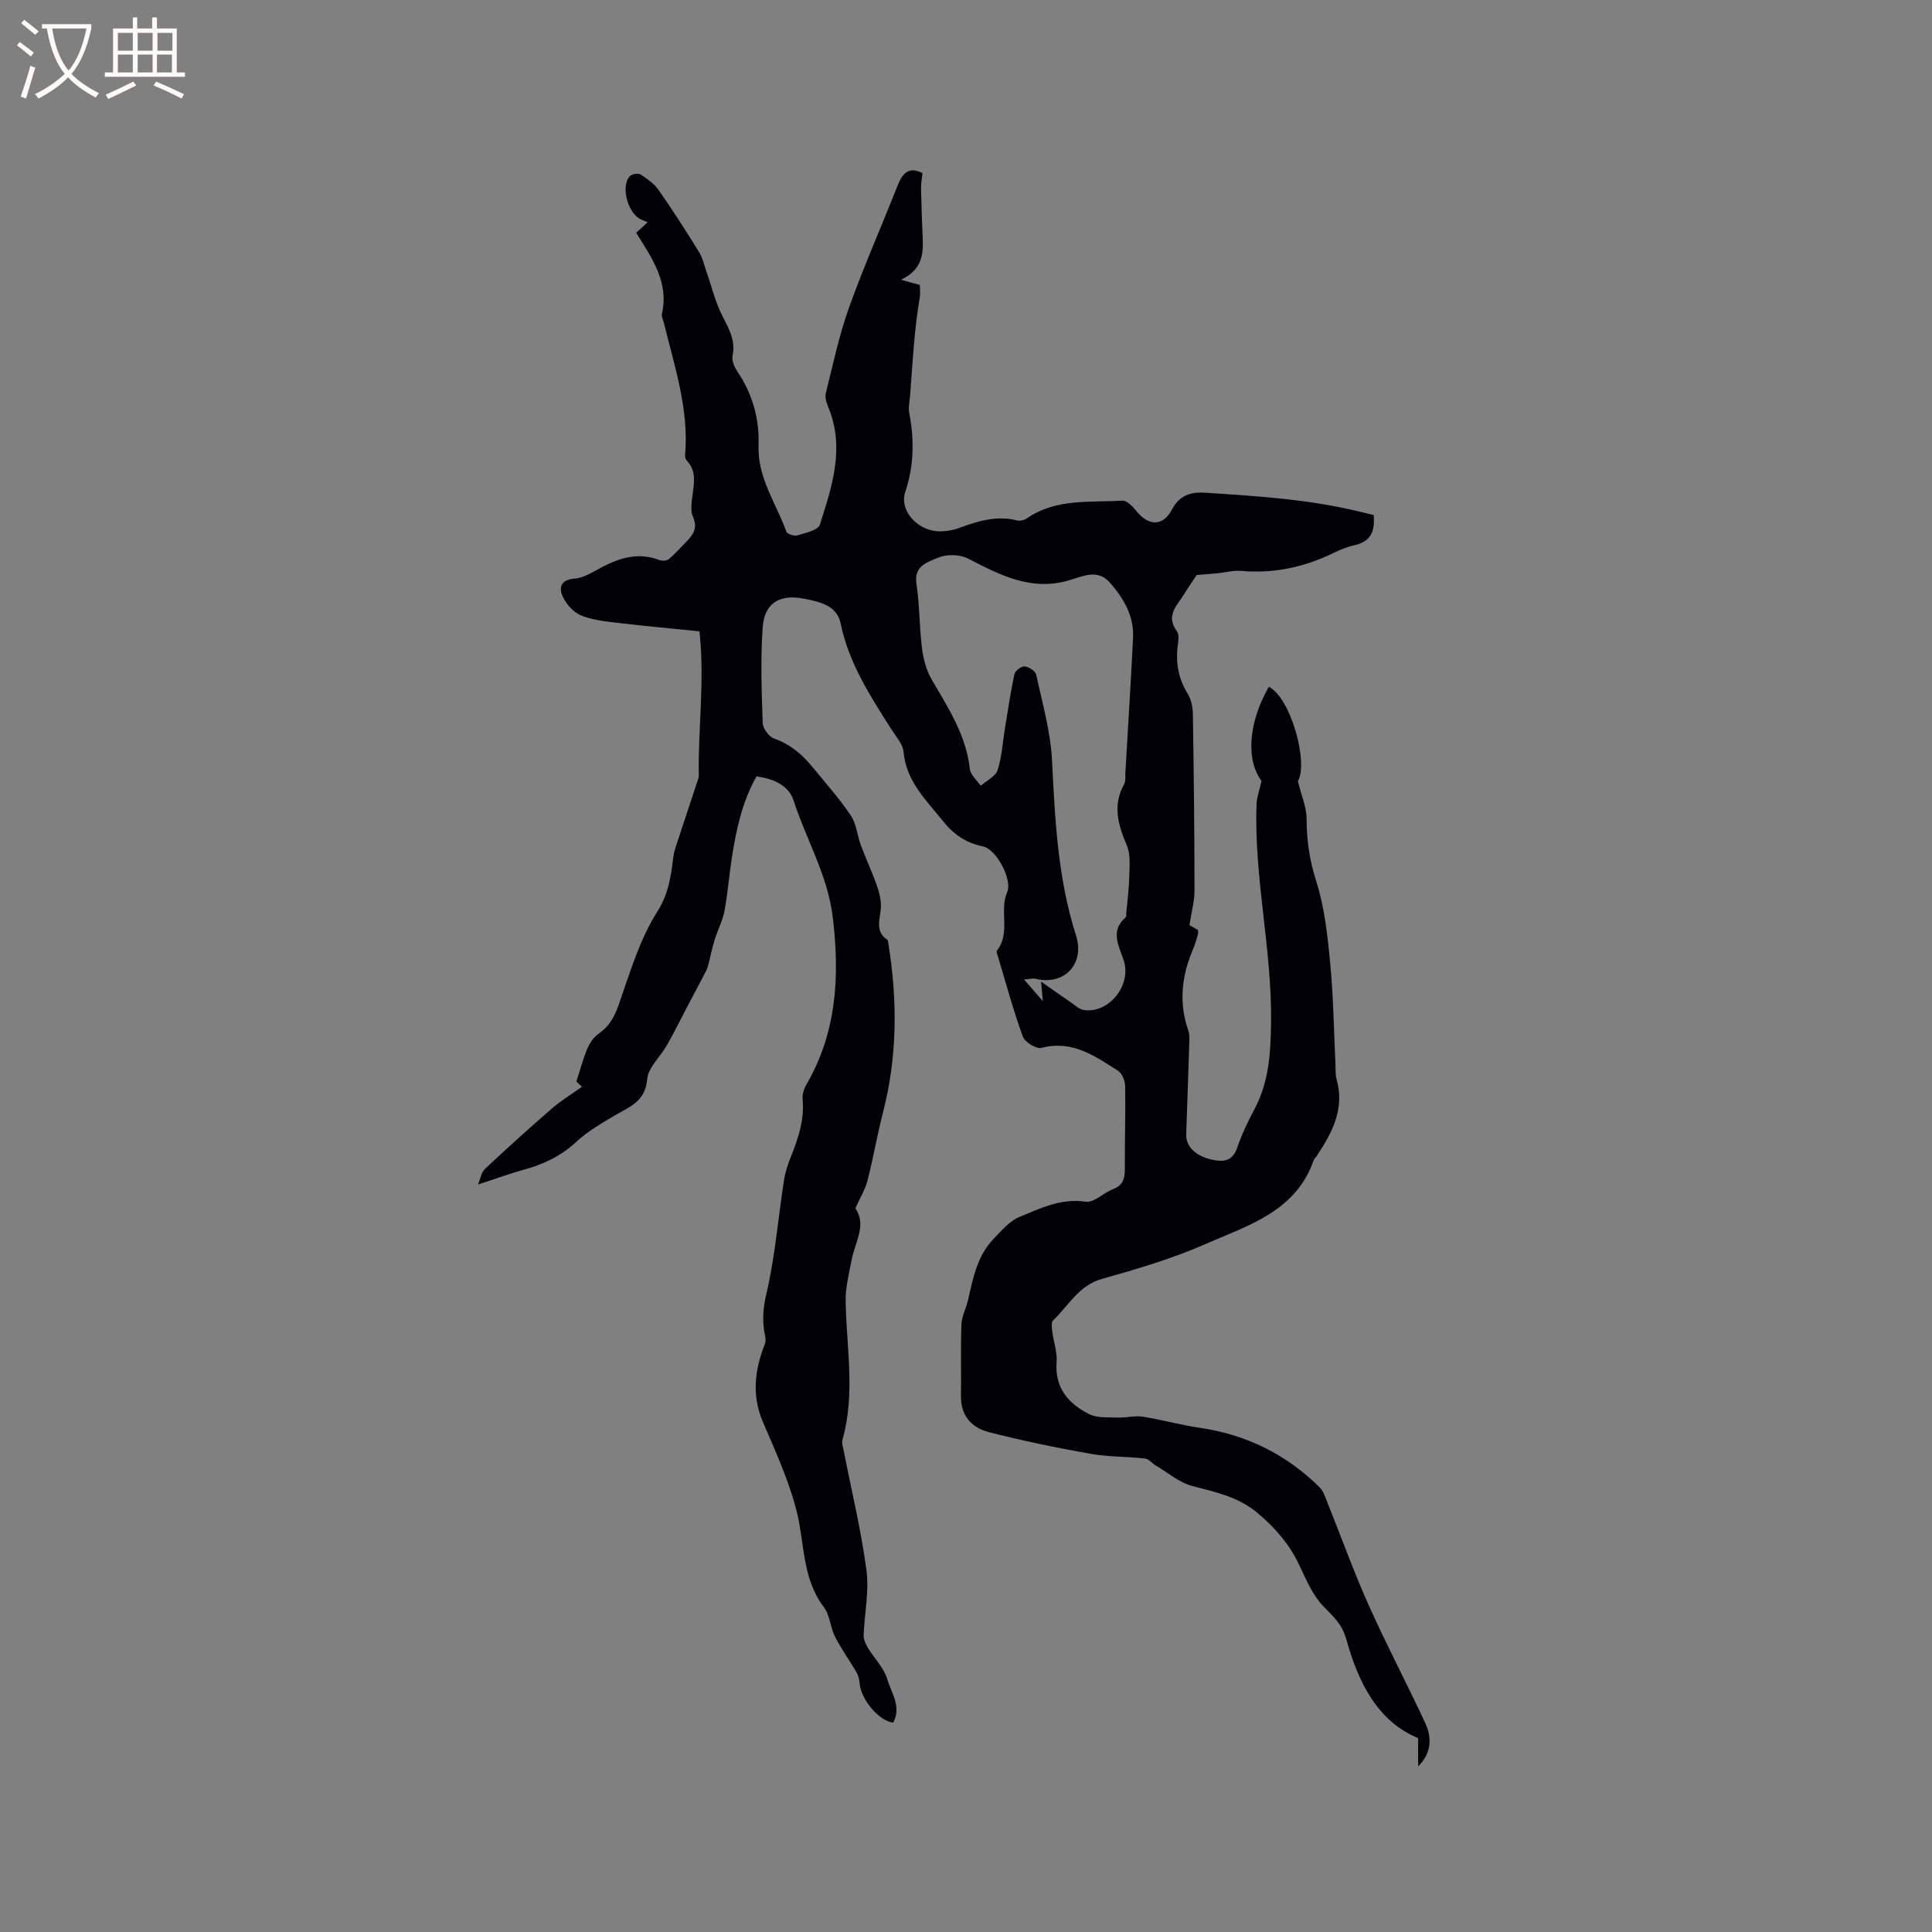 <svg enable-background="new 0 0 400 400" viewBox="0 0 400 400" xmlns="http://www.w3.org/2000/svg"><rect x="0" y="0" width="400" height="400" fill="#808080" stroke="none"/><path d="m293.61 365.71c0-1.73 0-3.46 0-5.86-8.4-3.41-12.42-11.63-14.82-20.29-.97-3.5-2.81-4.89-4.87-7.07-2.18-2.31-3.52-5.49-4.91-8.44-2.04-4.32-4.97-7.7-8.63-10.79-4.04-3.41-8.75-4.32-13.56-5.61-2.7-.72-5.04-2.76-7.53-4.23-.77-.45-1.44-1.36-2.23-1.45-3.78-.42-7.63-.32-11.35-.99-7.05-1.25-14.08-2.7-21.01-4.48-3.49-.9-5.8-3.37-5.74-7.43.07-4.97-.09-9.95.1-14.91.06-1.67.98-3.3 1.36-4.98 1.03-4.52 1.88-9.14 5.25-12.64 1.65-1.71 3.33-3.75 5.42-4.6 4.32-1.76 8.59-3.91 13.71-3.14 1.69.26 3.66-1.85 5.61-2.58 2.61-.98 2.49-2.97 2.48-5.16-.03-5.41.16-10.82.06-16.22-.02-1.08-.62-2.61-1.46-3.14-4.79-3.05-9.49-6.43-15.85-4.75-1.06.28-3.45-1.18-3.87-2.33-1.98-5.44-3.49-11.05-5.16-16.61-.12-.4-.38-1.01-.2-1.22 2.91-3.64.42-8.2 2.11-12.07 1.14-2.59-2.22-8.91-5.02-9.48-3.49-.71-6.05-2.47-8.28-5.26-3.49-4.36-7.59-8.2-8.15-14.31-.15-1.63-1.57-3.18-2.53-4.69-4.38-6.89-8.81-13.69-10.5-21.92-.78-3.8-4.47-4.5-7.72-5.13-4.87-.94-8.04.93-8.4 5.85-.49 6.6-.23 13.27-.01 19.9.04 1.14 1.29 2.85 2.35 3.22 3.37 1.18 5.85 3.32 8.02 5.98 2.68 3.28 5.52 6.47 7.88 9.97 1.15 1.71 1.3 4.08 2.05 6.09 1.06 2.85 2.36 5.62 3.37 8.49.5 1.44.88 3.04.79 4.54-.14 2.37-1.3 4.82 1.34 6.61.19.13.18.58.23.89 1.89 11.69 1.85 23.31-1.13 34.86-1.21 4.67-2 9.44-3.21 14.11-.49 1.89-1.57 3.63-2.51 5.73 2.42 3.46-.1 7.05-.79 10.76-.51 2.77-1.26 5.57-1.22 8.35.14 9.62 2.07 19.27-.67 28.84-.18.64.11 1.43.25 2.14 1.62 8.28 3.62 16.5 4.73 24.84.59 4.38-.42 8.96-.58 13.45-.03.86.4 1.83.86 2.59 1.31 2.18 3.3 4.11 4 6.45.86 2.86 3.02 5.77 1.26 9.07-2.98-.36-6.67-4.8-6.96-8.17-.06-.75-.23-1.56-.6-2.19-1.45-2.49-3.16-4.84-4.47-7.4-1-1.96-1.07-4.51-2.35-6.19-4.5-5.93-3.93-13.09-5.59-19.73-1.6-6.4-4.42-12.52-7.03-18.63-2.36-5.54-1.63-10.8.43-16.12.16-.42.18-.95.09-1.39-.63-2.93-.57-5.6.17-8.73 1.84-7.76 2.46-15.79 3.69-23.7.27-1.76.86-3.5 1.52-5.15 1.51-3.76 2.74-7.54 2.34-11.7-.09-.97.27-2.12.77-2.98 6.3-10.84 6.93-22.38 5.49-34.59-1.04-8.78-5.49-16.1-8.1-24.18-1.06-3.29-4.18-4.55-7.7-5.08-2.97 5.25-4.2 11.01-5.11 16.86-.57 3.66-.84 7.38-1.53 11.02-.38 2.03-1.4 3.93-2.02 5.93-.51 1.62-.84 3.3-1.26 4.95-.12.48-.24.98-.47 1.42-1.23 2.39-2.5 4.75-3.75 7.13-1.46 2.78-2.85 5.6-4.4 8.34-1.35 2.39-3.89 4.61-4.1 7.05-.4 4.75-3.8 5.78-6.91 7.63-2.71 1.61-5.5 3.24-7.79 5.37-3.15 2.93-6.75 4.62-10.79 5.73-3.03.83-6 1.93-9.53 3.09.48-1.13.66-2.5 1.43-3.23 4.55-4.27 9.19-8.46 13.9-12.55 1.89-1.63 4.06-2.94 6.19-4.46-.32-.3-.89-.83-1.16-1.08.79-2.42 1.38-4.71 2.29-6.86.49-1.16 1.33-2.37 2.34-3.07 2.21-1.53 3.27-3.5 4.16-6.03 2.29-6.55 4.29-13.42 7.94-19.18 2.42-3.82 2.85-7.44 3.36-11.42.09-.73.29-1.45.52-2.15 1.53-4.66 3.08-9.32 4.62-13.97.07-.2.13-.42.12-.62-.19-9.77 1.26-19.53.14-29.92-5.51-.56-11.17-1.07-16.81-1.74-2.61-.31-5.33-.58-7.72-1.56-1.56-.64-3.05-2.31-3.77-3.88-.85-1.87-.46-3.52 2.47-3.74 1.92-.14 3.8-1.41 5.6-2.35 3.79-1.98 7.63-3.13 11.88-1.5.57.22 1.55.18 1.98-.17 1.28-1.05 2.37-2.32 3.54-3.5 1.48-1.49 2.55-2.91 1.47-5.3-.56-1.22-.27-2.92-.09-4.37.31-2.54.88-5.05-1.15-7.21-.26-.27-.42-.78-.38-1.16.84-9.5-2.2-18.38-4.39-27.39-.15-.62-.54-1.29-.41-1.84 1.51-6.57-2.07-11.57-5.33-16.81.78-.71 1.45-1.32 2.38-2.16-.51-.22-.82-.38-1.15-.5-2.84-.99-4.56-6.87-2.53-9.06.41-.45 1.73-.65 2.22-.34 1.38.89 2.83 1.92 3.75 3.24 2.91 4.17 5.66 8.46 8.33 12.78.75 1.22 1.07 2.71 1.55 4.09 1.07 3.04 1.82 6.24 3.26 9.09 1.36 2.69 2.82 5.11 2.15 8.33-.2.97.35 2.29.95 3.18 3.16 4.65 4.63 9.88 4.43 15.33-.25 6.79 3.67 12.03 5.77 17.93.17.49 1.64.94 2.29.74 1.66-.51 4.25-1.06 4.62-2.19 2.55-7.95 5.26-16.01 1.72-24.45-.36-.85-.69-1.94-.48-2.78 1.49-5.94 2.75-11.98 4.81-17.73 3.04-8.51 6.72-16.79 10.03-25.21 1.2-3.06 2.59-3.9 5.18-2.65-.11 1.06-.32 2.12-.3 3.17.07 3.57.2 7.13.36 10.69.14 3.33-.43 6.31-4.51 8.23 1.81.5 2.75.77 3.91 1.09 0 .71.13 1.65-.02 2.55-1.15 6.7-1.48 13.48-2 20.23-.1 1.26-.4 2.58-.17 3.79 1.05 5.5.98 10.81-.83 16.26-1.31 3.94 2.64 8.14 7.11 8.17 1.35.01 2.78-.23 4.04-.7 3.9-1.44 7.78-2.64 12.01-1.56.62.16 1.52-.09 2.07-.47 6.03-4.13 13.01-3.21 19.71-3.63.97-.06 2.22 1.31 3.02 2.29 2.49 3.02 5.43 3.02 7.26-.46 1.55-2.95 3.9-3.66 6.83-3.47 10.81.7 21.62 1.36 32.2 3.97.9.22 1.81.44 2.72.66.31 3.27-.54 5.48-3.93 6.23-1.53.34-3.04.96-4.46 1.65-6.04 2.93-12.34 4.27-19.06 3.68-1.65-.14-3.36.34-5.04.51-1.26.12-2.52.2-4.14.33-.69 1.04-1.66 2.43-2.54 3.87-1.46 2.39-4.01 4.49-1.55 7.81.56.76.22 2.28.1 3.43-.34 3.39.28 6.48 2.09 9.43.73 1.19 1.08 2.77 1.1 4.19.19 12.19.33 24.39.34 36.58 0 2.23-.63 4.46-1.04 7.17.15.09.92.55 1.76 1.04 0 .27.07.6-.01.89-.3 1.02-.58 2.04-1 3.02-2.36 5.53-3.03 11.14-.98 16.93.24.67.23 1.47.2 2.2-.2 6.41-.43 12.83-.65 19.24-.09 2.54 1.92 4.5 5.36 5.26 2.4.53 4.25.31 5.21-2.51.92-2.69 2.16-5.3 3.5-7.82 3.05-5.72 3.42-11.56 3.5-18.12.19-15.22-3.58-30.08-3-45.23.05-1.36.57-2.7 1.03-4.74-3.18-4.2-2.86-11.84 1.51-19.49 4.59 2.3 8.24 15.85 6.01 19.54.76 3.08 1.81 5.44 1.81 7.8 0 4.48.62 8.64 2.01 12.99 1.75 5.49 2.35 11.41 2.9 17.2.65 6.84.73 13.74 1.06 20.61.05 1.06-.04 2.16.24 3.16 1.73 6.15-.96 11.1-4.18 15.93-.18.26-.46.48-.56.77-3.7 10.68-13.65 13.53-22.48 17.41-6.85 3.01-14.13 5.15-21.35 7.18-4.86 1.36-6.92 5.56-10.13 8.59-.43.4-.25 1.58-.16 2.37.26 2.1 1.05 4.22.89 6.27-.42 5.36 2.47 8.6 6.71 10.76 1.68.86 3.96.64 5.98.72 1.71.07 3.47-.44 5.13-.18 3.96.62 7.85 1.72 11.82 2.3 9.63 1.41 17.9 5.49 24.79 12.3.84.83 1.23 2.18 1.7 3.34 2.84 7.06 5.41 14.24 8.52 21.17 3.69 8.23 7.91 16.21 11.71 24.39 1.4 3.06 1.22 6.21-1.51 8.9zm-78.06-162.48c2.46 1.72 4.3 3.04 6.17 4.31.86.58 1.71 1.42 2.66 1.57 5.15.81 9.9-5.1 8.31-10.14-.95-3.03-2.98-6.16.37-9.05.17-.14.09-.57.12-.87.22-2.5.56-4.99.62-7.49.05-2.18.31-4.59-.49-6.49-1.79-4.25-3.02-8.28-.59-12.67.38-.68.24-1.66.28-2.5.54-9.3 1.13-18.59 1.59-27.89.22-4.5-1.98-8.16-4.79-11.38-2.57-2.94-5.71-1.28-8.57-.45-7.81 2.25-14.24-1.16-20.83-4.55-1.68-.86-4.39-.92-6.13-.18-2.11.9-5.13 1.63-4.53 5.46.68 4.39.59 8.88 1.15 13.29.28 2.22.88 4.57 2 6.48 3.42 5.85 7.13 11.5 7.9 18.52.14 1.23 1.47 2.33 2.26 3.49 1.21-1.07 3.06-1.92 3.49-3.24.9-2.77 1.05-5.79 1.53-8.7.62-3.75 1.16-7.51 1.97-11.22.15-.68 1.45-1.62 2.12-1.55.87.09 2.21.95 2.37 1.7 1.27 5.88 2.98 11.78 3.28 17.73.61 12.27 1.19 24.46 4.97 36.28 1.89 5.92-2.49 10.43-8.4 8.95-.55-.14-1.19.07-2.36.16 1.33 1.53 2.34 2.7 3.88 4.46-.15-1.67-.21-2.4-.35-4.03z" fill="#010103"/><g fill="#fcfbfa"><path d="m6.4 11.7c-1-.8-1.9-1.6-2.9-2.3l.6-.7c.9.7 1.9 1.4 2.9 2.2zm-2.1 8.3c.7-2.1 1.4-4.2 2-6.4.2.1.6.3 1 .4-.7 2.3-1.3 4.4-1.9 6.4zm3-12.8c-1.1-.9-2.1-1.7-2.9-2.4l.6-.7c1 .8 2 1.5 3 2.4zm1.4-1.3v-.9h10.2v.9c-.9 4.2-2.3 7.3-4.1 9.4 1.3 1.4 3.2 2.7 5.7 4-.2.2-.4.5-.7.9-2.5-1.4-4.4-2.7-5.7-4.2-1.4 1.5-3.5 3-6.1 4.4 0 0 0 0-.1-.1-.3-.4-.5-.7-.7-.8 2.7-1.3 4.7-2.8 6.2-4.2-1.8-2.2-3-5.3-3.7-9.4zm9.2 0h-7.1c.6 3.8 1.7 6.7 3.4 8.7 1.7-2 2.9-4.8 3.7-8.7z"/><path d="m31.6 3.6h.9v2.3h4.1v9.1h1.7v.9h-16.6v-.9h1.7v-9.1h4.1v-2.3h.9v2.3h3.1v-2.3zm-4 13.3.6.8c-1.9.9-3.8 1.9-5.8 2.8-.2-.3-.3-.6-.5-.9 2-.9 3.9-1.8 5.7-2.7zm-3.2-10.1v3.7h3.1v-3.7zm0 4.5v3.7h3.1v-3.7zm4.1-4.5v3.7h3.1v-3.7zm0 4.5v3.7h3.1v-3.7zm9.1 9.1c-2.1-1.1-4.1-2-5.8-2.7l.5-.8c2.2.9 4.1 1.8 5.8 2.6zm-1.9-13.6h-3.1v3.7h3.1zm-3.2 4.5v3.7h3.1v-3.7z"/></g></svg>